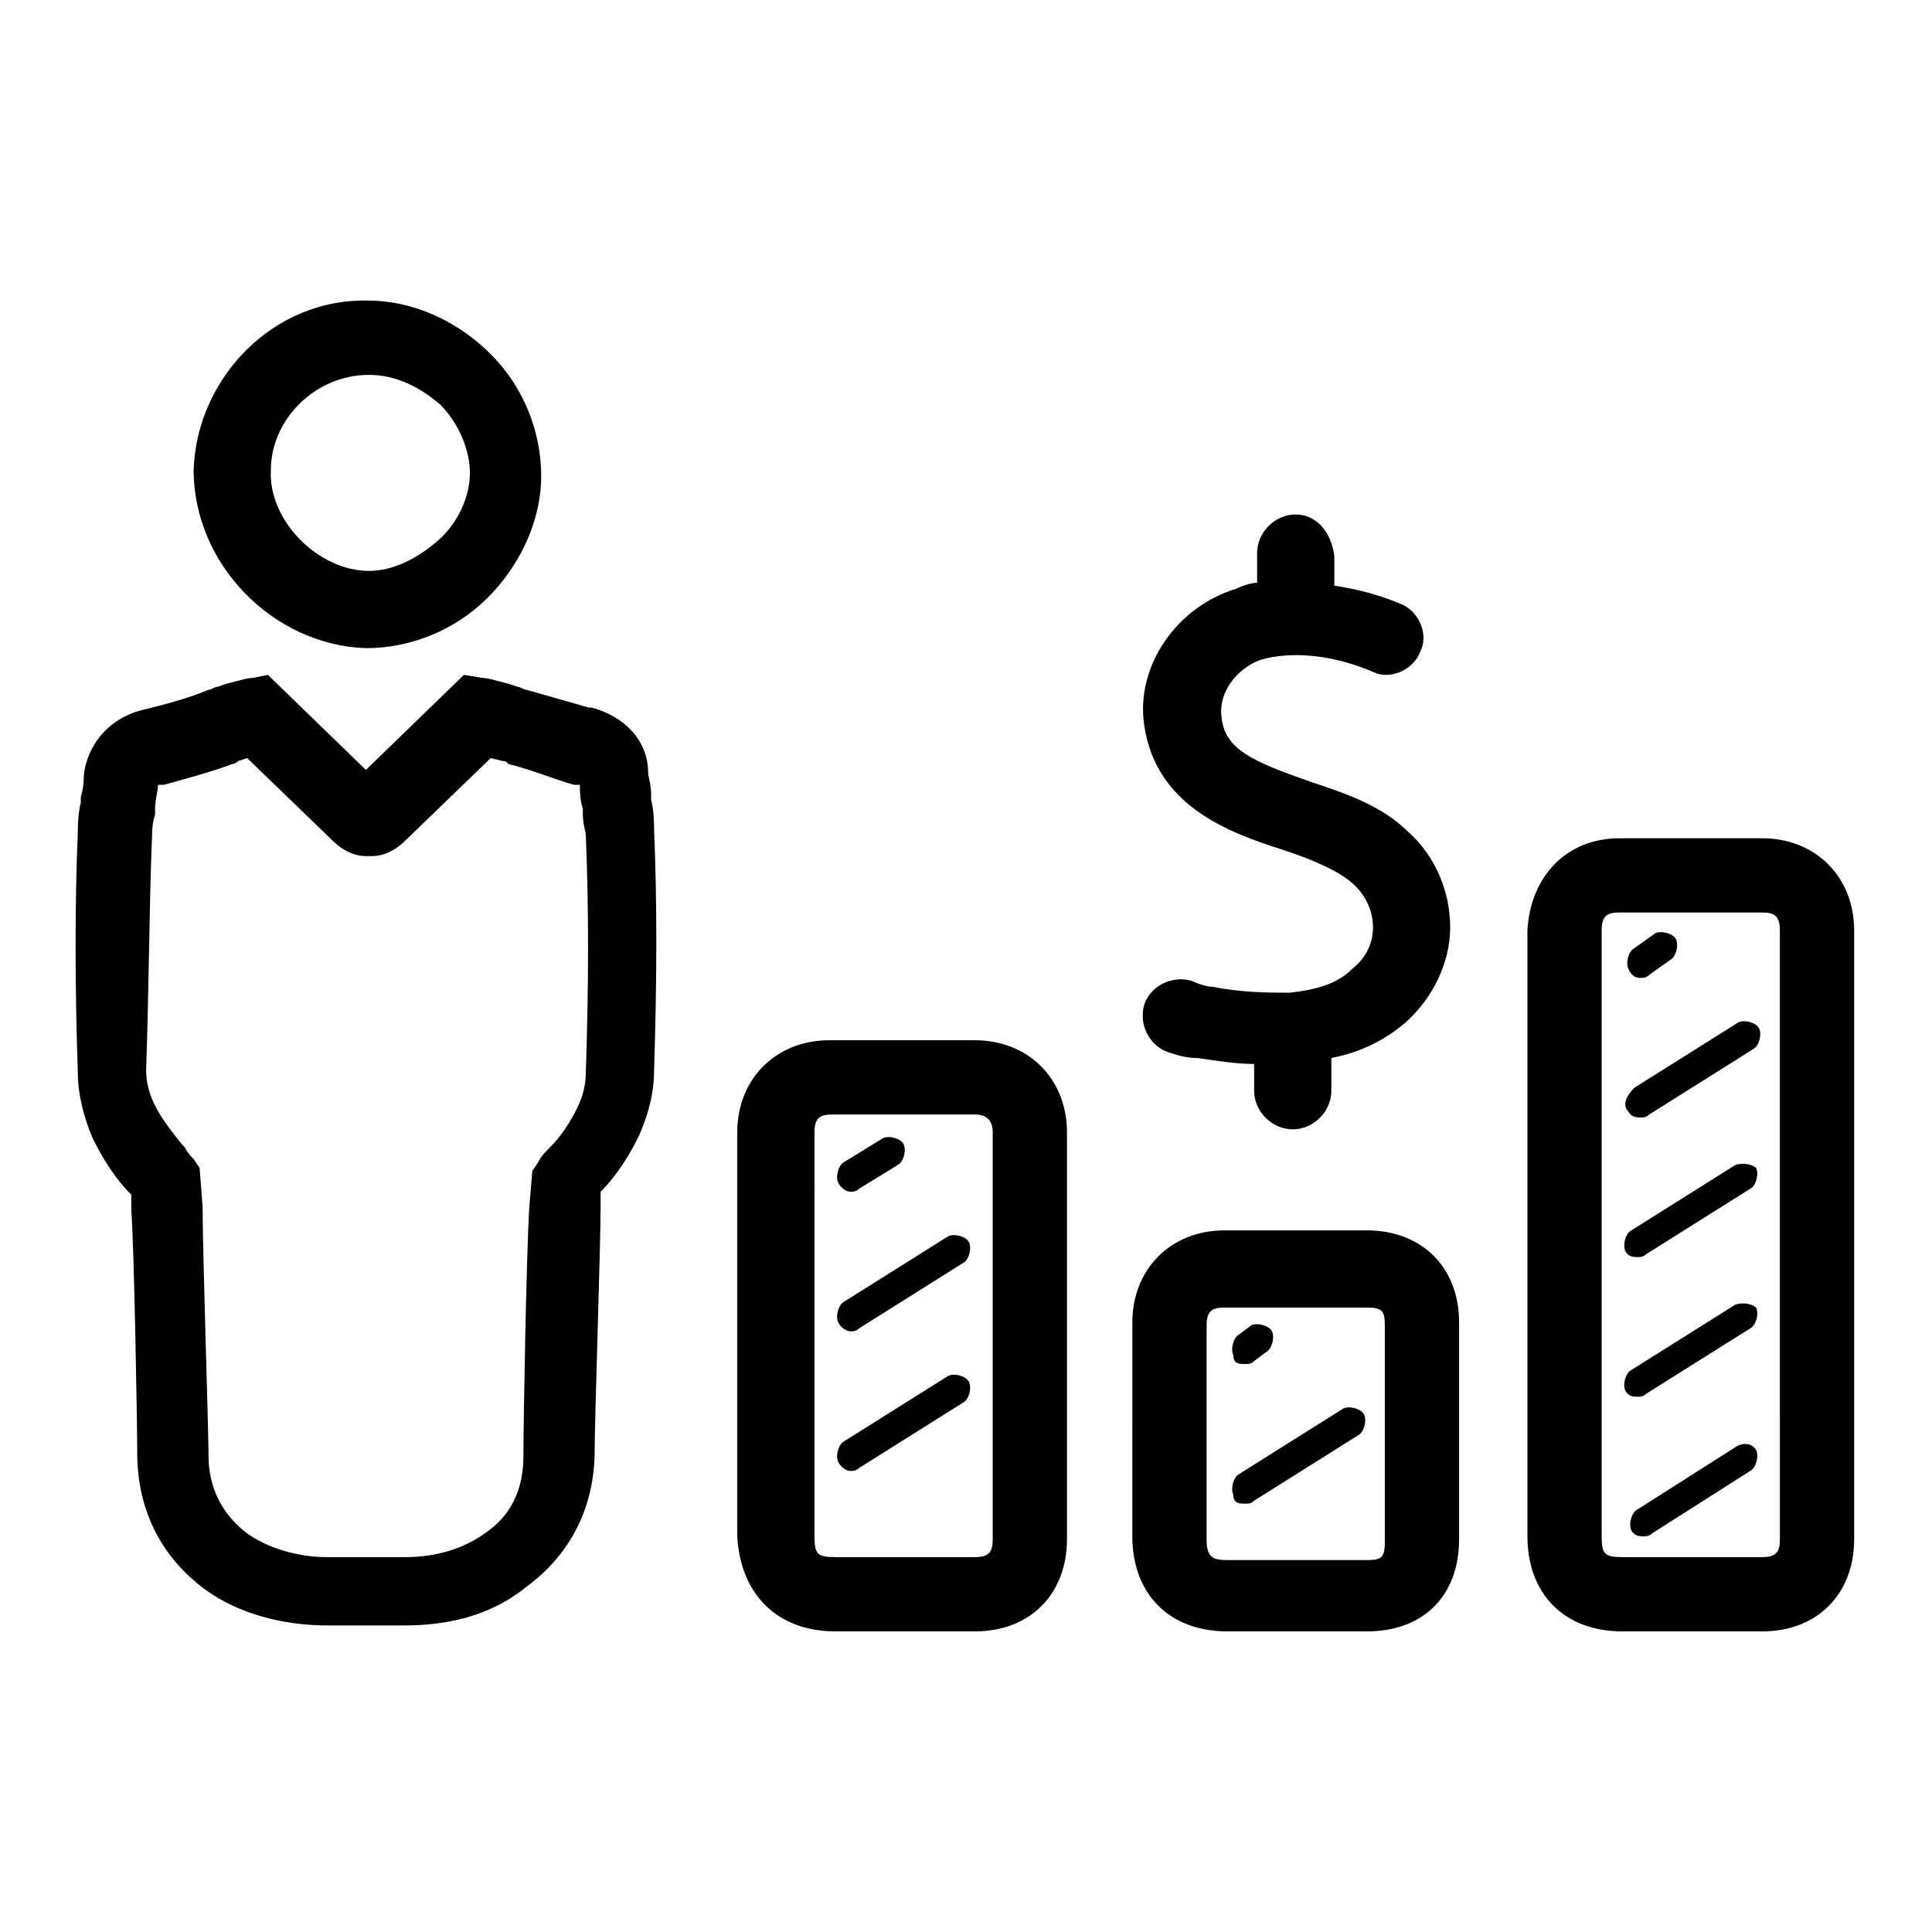 <?xml version="1.0" encoding="UTF-8"?>
<!-- Uploaded to: SVG Repo, www.svgrepo.com, Generator: SVG Repo Mixer Tools -->
<svg fill="#000000" width="800px" height="800px" version="1.1" viewBox="144 144 512 512" xmlns="http://www.w3.org/2000/svg">
 <g>
  <path d="m166.2 349.62c0 0.789 0 3.148-0.789 5.512v1.574c-0.789 3.148-0.789 6.297-0.789 7.871-0.789 18.895-0.789 40.148 0 63.762 0 5.512 1.574 11.809 3.938 17.32 2.363 4.723 5.512 10.234 10.234 14.957v3.938c0.789 11.02 1.574 57.465 1.574 64.551 0 14.957 6.297 27.551 18.105 36.211 8.66 6.297 20.469 9.445 32.273 9.445h20.469c12.594 0 23.617-3.148 32.273-10.234 11.809-8.66 18.105-21.254 18.105-36.211 0-7.871 1.574-54.316 1.574-64.551v-3.938c4.723-4.723 7.871-10.234 10.234-14.957 2.363-5.512 3.938-11.02 3.938-17.32 0.789-24.402 0.789-44.871 0-63.762 0-1.574 0-4.723-0.789-7.871v-1.574c0-2.363-0.789-4.723-0.789-5.512 0-8.66-6.297-14.957-14.957-17.32h-0.789c-5.512-1.574-11.02-3.148-16.531-4.723-0.789 0-1.574-0.789-2.363-0.789l-2.363-0.789c-3.148-0.789-5.512-1.574-7.086-1.574l-4.723-0.789-25.977 25.191-25.977-25.191-3.926 0.797c-1.574 0-3.938 0.789-7.086 1.574l-2.363 0.789c-0.789 0-1.574 0.789-2.363 0.789-5.508 2.356-11.805 3.934-18.102 5.508-8.66 2.359-14.168 9.445-14.957 17.316zm18.105 15.746c0-0.789 0-3.148 0.789-5.512v-1.574c0-2.363 0.789-4.723 0.789-6.297h0.789 0.789c5.512-1.574 11.809-3.148 18.105-5.512 0 0 0.789 0 1.574-0.789l2.356-0.785 22.828 22.043c2.363 2.363 5.512 3.938 8.66 3.938h1.578c3.148 0 6.297-1.574 8.66-3.938l22.828-22.043 3.148 0.789c0.789 0 0.789 0 1.574 0.789 6.297 1.574 11.809 3.938 17.32 5.512h0.789 0.789c0 1.574 0 3.938 0.789 6.297v1.574c0 2.363 0.789 4.723 0.789 5.512 0.789 18.895 0.789 39.359 0 62.977 0 3.148-0.789 6.297-2.363 9.445-1.574 3.148-3.938 7.086-7.086 10.234l-0.789 0.789c-0.789 0.789-1.574 1.574-2.363 3.148l-1.574 2.363-0.789 9.445c-0.789 11.809-1.574 58.254-1.574 66.125 0 8.66-3.148 15.742-10.234 20.469-5.512 3.938-12.594 6.297-21.254 6.297h-20.469c-7.871 0-15.742-2.363-21.254-6.297-6.297-4.723-10.234-11.809-10.234-20.469 0-7.086-1.574-54.316-1.574-66.125l-0.789-10.234-1.574-2.363c-0.789-0.789-1.574-1.574-2.363-3.148l-0.789-0.789c-3.148-3.938-5.512-7.086-7.086-10.234-1.574-3.148-2.363-6.297-2.363-9.445 0.793-22.832 0.793-43.301 1.578-62.191z"/>
  <path d="m240.98 315.77c0.785 0 0.785 0 0 0 11.809 0 23.617-4.723 32.273-13.383 8.66-8.66 14.168-20.469 14.168-32.273 0-11.809-4.723-23.617-13.383-32.273-8.66-8.66-20.469-14.168-32.273-14.168-25.188-0.793-45.656 20.461-46.445 44.863 0 25.191 21.258 46.445 45.66 47.234zm0.785-72.426c7.086 0 13.383 3.148 18.895 7.871 4.723 4.723 7.871 11.809 7.871 18.105 0 6.297-3.148 13.383-8.66 18.105-5.512 4.723-11.809 7.871-18.105 7.871-13.383 0-26.766-13.383-25.977-26.766 0-13.379 11.809-25.188 25.977-25.188z"/>
  <path d="m365.36 576.33h37c14.957 0 24.402-10.234 24.402-24.402v-107.85c0-14.168-10.234-24.402-24.402-24.402h-38.574c-14.168 0-24.402 10.234-24.402 24.402v25.191 81.867c0.785 14.957 10.23 25.191 25.977 25.191zm-5.512-132.25c0-3.938 1.574-4.723 4.723-4.723h37.785c3.148 0 4.723 1.574 4.723 4.723v107.85c0 3.148-0.789 4.723-4.723 4.723h-37c-4.723 0-5.512-0.789-5.512-5.512v-82.656c0.004-6.297 0.004-11.809 0.004-24.402z"/>
  <path d="m635.37 390.55c0-14.168-10.234-24.402-24.402-24.402h-37.785c-14.168 0-23.617 10.234-24.402 24.402v50.383 110.21c0 14.957 9.445 25.191 25.191 25.191h37c14.957 0 24.402-10.234 24.402-24.402-0.004-44.086-0.004-117.29-0.004-161.38zm-19.68 161.38c0 3.148-0.789 4.723-4.723 4.723h-37c-4.723 0-5.512-0.789-5.512-5.512v-110.21-50.383c0-3.938 1.574-4.723 4.723-4.723h37.785c3.148 0 4.723 0.789 4.723 4.723 0.004 44.086 0.004 117.29 0.004 161.38z"/>
  <path d="m444.08 551.14c0 14.957 9.445 25.191 25.191 25.191h37c14.957 0 24.402-9.445 24.402-24.402v-57.465c0-14.957-10.234-24.402-24.402-24.402h-37.785c-14.168 0-24.402 10.234-24.402 24.402zm19.68-55.891c0-3.938 1.574-4.723 4.723-4.723h37.785c3.938 0 4.723 0.789 4.723 4.723v57.465c0 3.938-0.789 4.723-4.723 4.723h-37c-3.938 0-5.512-0.789-5.512-5.512z"/>
  <path d="m487.38 280.34c-5.512 0-10.234 4.723-10.234 10.234v7.871c-1.574 0-3.938 0.789-5.512 1.574-15.742 4.723-26.766 20.469-24.402 36.211 3.148 21.254 22.043 28.34 37 33.062 7.086 2.363 14.957 5.512 18.895 9.445 3.148 3.148 4.723 7.086 4.723 11.02 0 3.938-1.574 7.871-5.512 11.02-3.938 3.938-9.445 5.512-16.531 6.297-5.512 0-12.594 0-20.469-1.574-1.574 0-3.938-0.789-5.512-1.574-5.512-1.574-11.02 1.574-12.594 6.297-1.574 5.512 1.574 11.02 6.297 12.594 2.363 0.789 4.723 1.574 7.871 1.574 5.512 0.789 10.234 1.574 14.957 1.574v7.086c0 5.512 4.723 10.234 10.234 10.234 5.512 0 10.234-4.723 10.234-10.234v-8.66c7.871-1.574 14.168-4.723 19.68-9.445 7.086-6.297 11.809-15.742 11.809-25.191 0-9.445-3.938-18.895-11.02-25.191-7.086-7.086-16.531-10.234-25.977-13.383-15.742-5.512-22.828-8.66-23.617-17.32-0.789-6.297 3.938-12.594 10.234-14.957 7.871-2.363 18.895-1.574 29.914 3.148 4.723 2.363 11.02-0.789 12.594-5.512 2.363-4.723-0.789-11.02-5.512-12.594-5.512-2.363-11.809-3.938-17.32-4.723v-7.871c-0.785-6.289-4.723-11.012-10.23-11.012z"/>
  <path d="m369.3 459.82c0.789 0 1.574 0 2.363-0.789l10.234-6.297c1.574-0.789 2.363-3.938 1.574-5.512-0.789-1.574-3.938-2.363-5.512-1.574l-10.234 6.297c-1.574 0.789-2.363 3.938-1.574 5.512 0.789 1.578 2.363 2.363 3.148 2.363z"/>
  <path d="m369.3 496.82c0.789 0 1.574 0 2.363-0.789l27.551-17.32c1.574-0.789 2.363-3.938 1.574-5.512-0.789-1.574-3.938-2.363-5.512-1.574l-27.551 17.32c-1.574 0.789-2.363 3.938-1.574 5.512 0.789 1.578 2.363 2.363 3.148 2.363z"/>
  <path d="m369.3 533.82c0.789 0 1.574 0 2.363-0.789l27.551-17.32c1.574-0.789 2.363-3.938 1.574-5.512-0.789-1.574-3.938-2.363-5.512-1.574l-27.551 17.32c-1.574 0.789-2.363 3.938-1.574 5.512 0.789 1.574 2.363 2.363 3.148 2.363z"/>
  <path d="m578.7 403.15c0.789 0 1.574 0 2.363-0.789l5.512-3.938c1.574-0.789 2.363-3.938 1.574-5.512-0.789-1.574-3.938-2.363-5.512-1.574l-5.512 3.938c-1.574 0.789-2.363 3.938-1.574 5.512 0.785 1.574 1.57 2.363 3.148 2.363z"/>
  <path d="m575.54 438.57c0.789 1.574 2.363 1.574 3.148 1.574 0.789 0 1.574 0 2.363-0.789l27.551-17.32c1.574-0.789 2.363-3.938 1.574-5.512-0.789-1.574-3.938-2.363-5.512-1.574l-27.551 17.32c-2.359 2.367-3.148 4.727-1.574 6.301z"/>
  <path d="m474 505.48c0.789 0 1.574 0 2.363-0.789l3.148-2.363c1.574-0.789 2.363-3.938 1.574-5.512-0.789-1.574-3.938-2.363-5.512-1.574l-3.148 2.363c-1.574 0.789-2.363 3.938-1.574 5.512 0 2.363 1.574 2.363 3.148 2.363z"/>
  <path d="m474 542.48c0.789 0 1.574 0 2.363-0.789l27.551-17.32c1.574-0.789 2.363-3.938 1.574-5.512s-3.938-2.363-5.512-1.574l-27.551 17.32c-1.574 0.789-2.363 3.938-1.574 5.512 0 2.363 1.574 2.363 3.148 2.363z"/>
  <path d="m603.88 452.74-27.551 17.32c-1.574 0.789-2.363 3.938-1.574 5.512 0.789 1.574 2.363 1.574 3.148 1.574 0.789 0 1.574 0 2.363-0.789l27.551-17.32c1.574-0.789 2.363-3.938 1.574-5.512-0.789-0.785-3.148-1.574-5.512-0.785z"/>
  <path d="m603.88 489.74-27.551 17.32c-1.574 0.789-2.363 3.938-1.574 5.512 0.789 1.574 2.363 1.574 3.148 1.574 0.789 0 1.574 0 2.363-0.789l27.551-17.32c1.574-0.789 2.363-3.938 1.574-5.512-0.789-0.785-3.148-1.57-5.512-0.785z"/>
  <path d="m603.88 527.52-25.977 16.531c-1.574 0.789-2.363 3.938-1.574 5.512 0.789 1.574 2.363 1.574 3.148 1.574 0.789 0 1.574 0 2.363-0.789l25.977-16.531c1.574-0.789 2.363-3.938 1.574-5.512-0.789-1.57-3.148-2.359-5.512-0.785z"/>
 </g>
</svg>